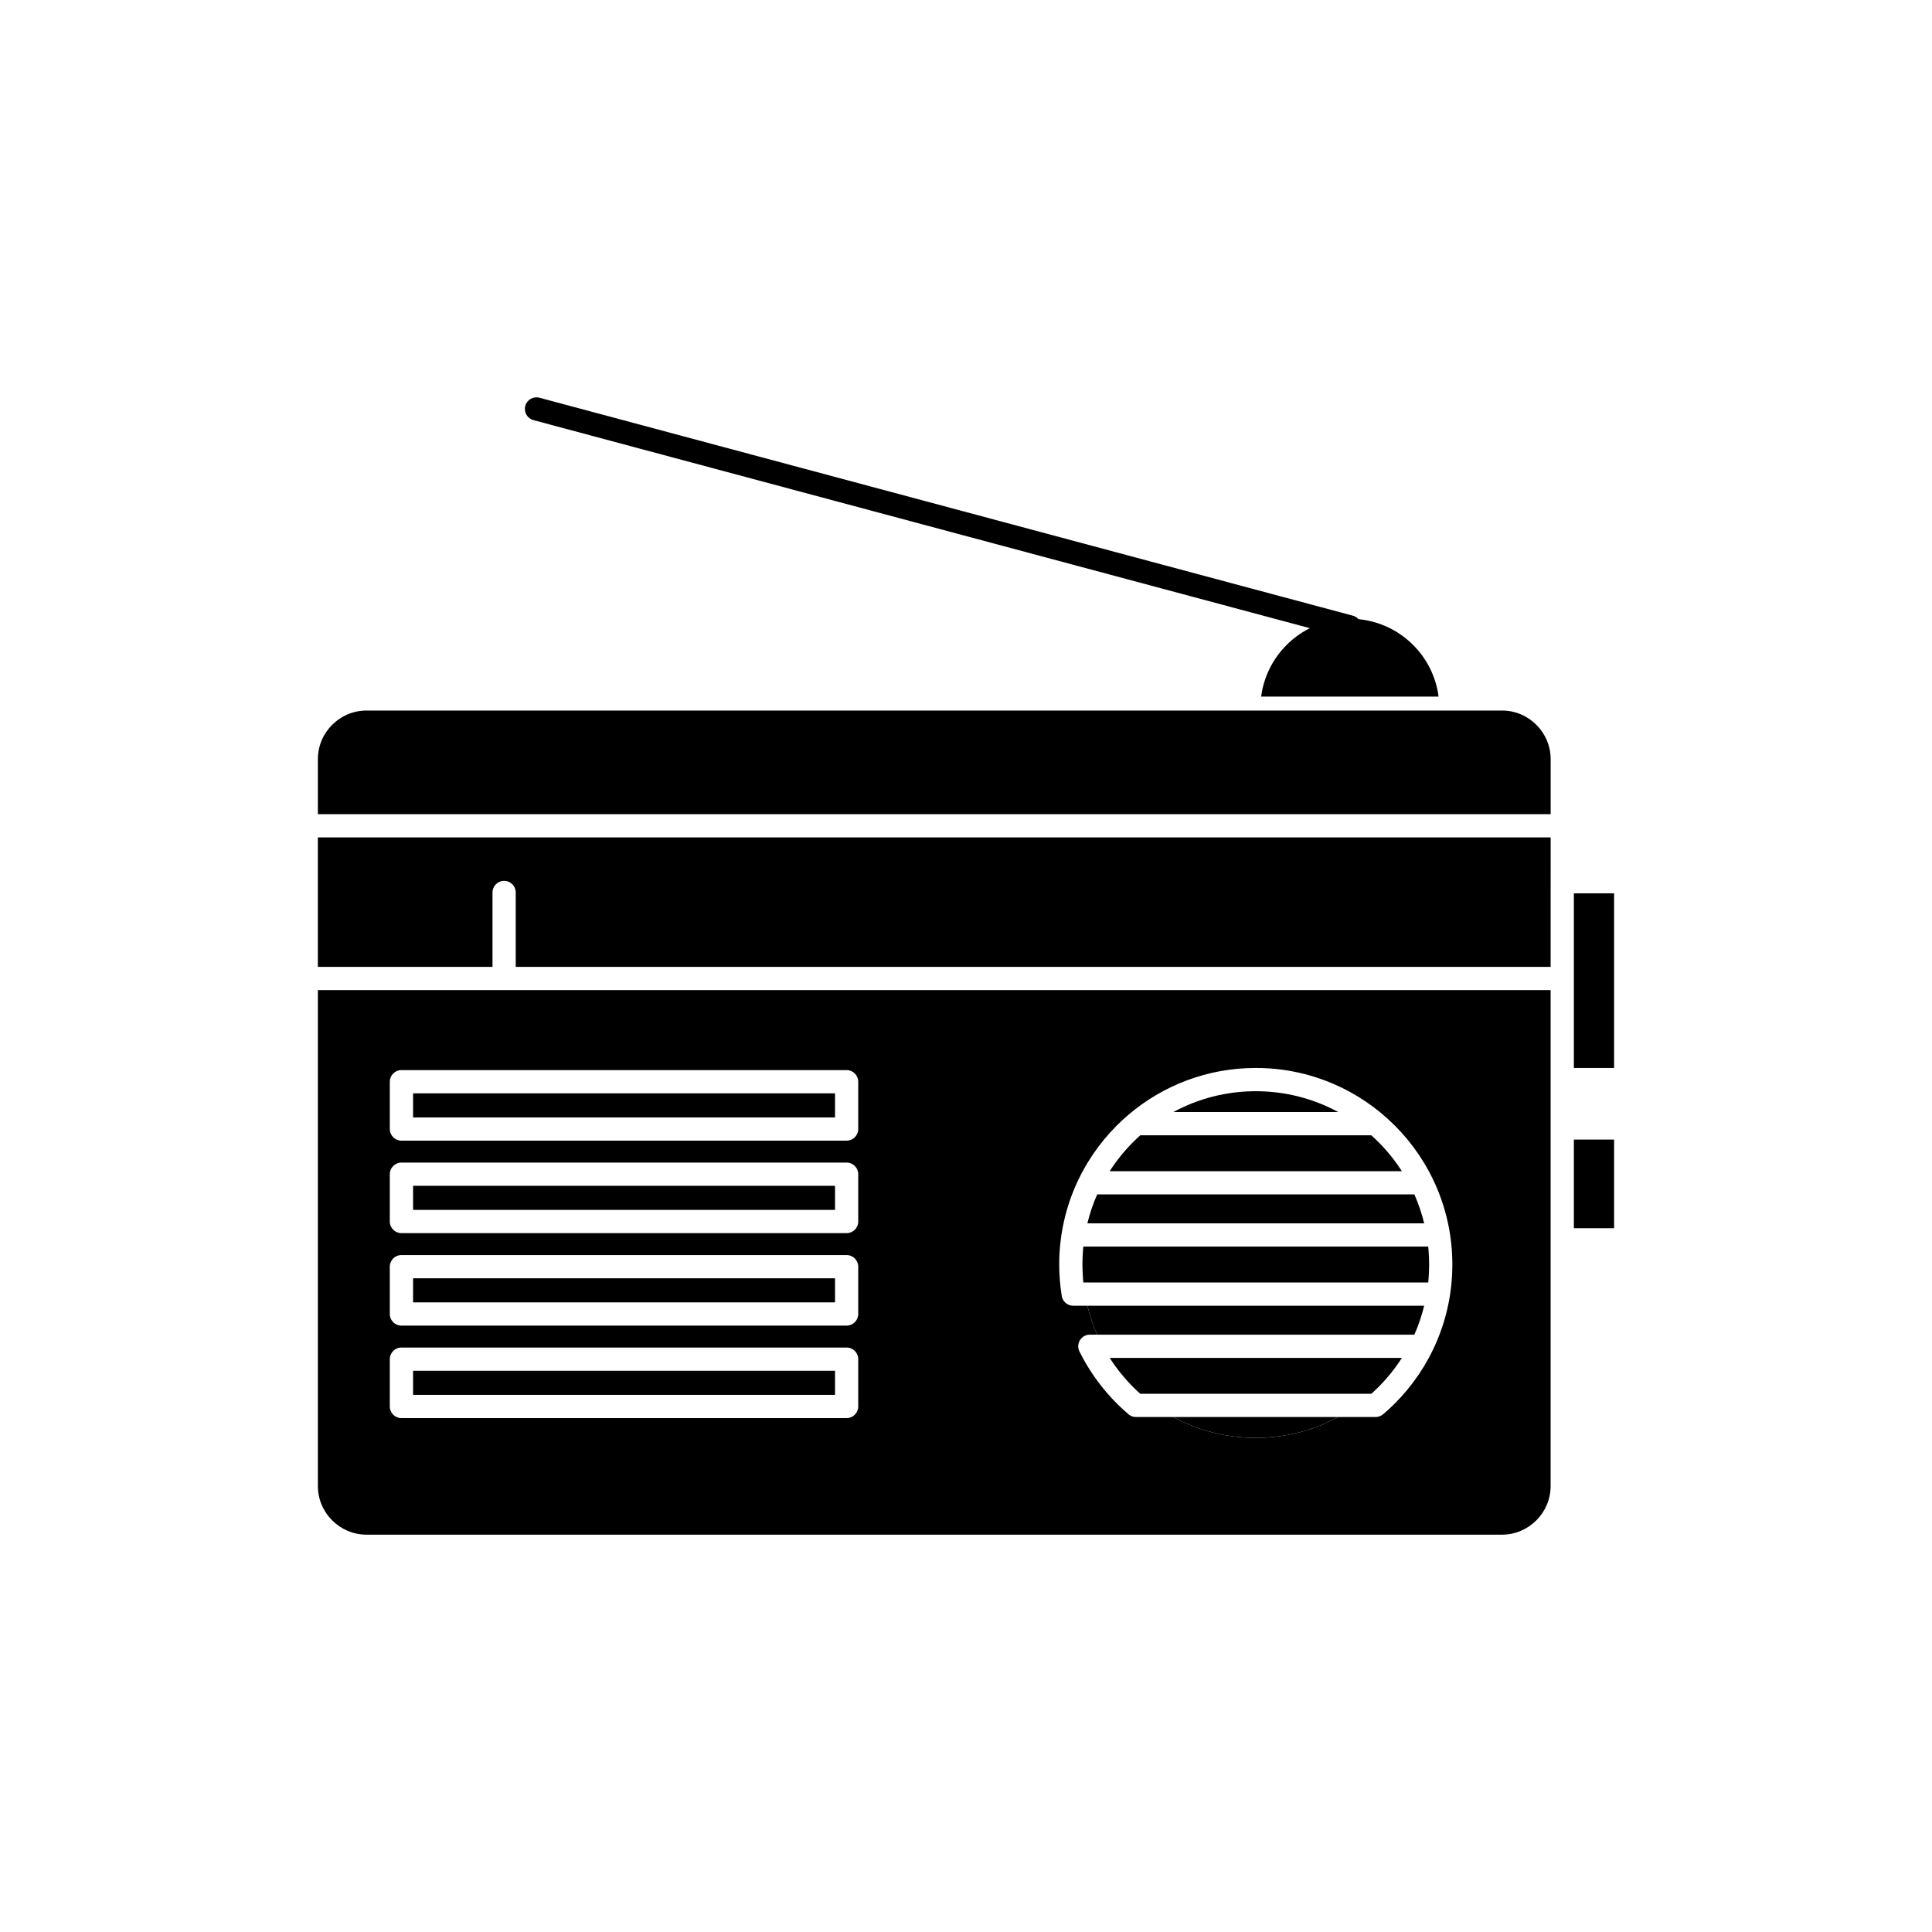 <?xml version="1.0" encoding="UTF-8"?>
<!-- Uploaded to: ICON Repo, www.iconrepo.com, Generator: ICON Repo Mixer Tools -->
<svg fill="#000000" width="800px" height="800px" version="1.1" viewBox="144 144 512 512" xmlns="http://www.w3.org/2000/svg">
 <g>
  <path d="m554.94 406.39h-277.3-0.043-0.043-49.312v131.43c0 3.539 1.449 6.758 3.785 9.094 2.336 2.336 5.555 3.785 9.094 3.785h300.93c3.539 0 6.758-1.449 9.094-3.785 2.336-2.336 3.785-5.555 3.785-9.094v-131.43zm-183.5 24.277v12.539c0 1.699-1.379 3.078-3.078 3.078h-117.98c-1.699 0-3.078-1.379-3.078-3.078v-12.539c0-1.699 1.379-3.078 3.078-3.078h117.98c1.699 0 3.078 1.379 3.078 3.078zm0 24.508v12.539c0 1.699-1.379 3.078-3.078 3.078h-117.98c-1.699 0-3.078-1.379-3.078-3.078v-12.539c0-1.699 1.379-3.078 3.078-3.078h117.98c1.699 0 3.078 1.379 3.078 3.078zm-121.06 21.43h117.98c1.699 0 3.078 1.379 3.078 3.078v12.539c0 1.699-1.379 3.078-3.078 3.078h-117.98c-1.699 0-3.078-1.379-3.078-3.078v-12.539c0-1.699 1.379-3.078 3.078-3.078zm0 24.508h117.98c1.699 0 3.078 1.379 3.078 3.078v12.539c0 1.699-1.379 3.078-3.078 3.078h-117.98c-1.699 0-3.078-1.379-3.078-3.078v-12.539c0-1.699 1.379-3.078 3.078-3.078zm174.32-22c0-14.383 5.832-27.406 15.258-36.836 0.988-0.988 2.016-1.938 3.078-2.844 9.094-7.742 20.879-12.414 33.758-12.414 14.383 0 27.41 5.832 36.836 15.258 9.426 9.426 15.258 22.449 15.258 36.836s-5.832 27.41-15.258 36.836c-0.988 0.988-2.016 1.938-3.082 2.84-0.578 0.492-1.289 0.734-1.996 0.734h-9.891c-6.5 3.527-13.949 5.527-21.867 5.527s-15.367-2.004-21.867-5.527h-9.891c-0.879 0-1.668-0.367-2.231-0.957-2.617-2.254-4.996-4.754-7.102-7.453-2.176-2.789-4.07-5.797-5.641-8.98l-0.008 0.004c-0.75-1.523-0.125-3.371 1.398-4.121 0.453-0.223 0.934-0.324 1.406-0.316h1.91c-1.086-2.453-1.965-5.016-2.609-7.672h-3.754c-1.621 0-2.953-1.254-3.07-2.848-0.207-1.336-0.367-2.637-0.465-3.898-0.113-1.395-0.168-2.789-0.168-4.168z" fill-rule="evenodd"/>
  <path d="m500.93 313.1c1.641 0.438 3.324-0.535 3.762-2.176s-0.535-3.324-2.176-3.762l-215.55-57.758c-1.641-0.438-3.324 0.535-3.762 2.176s0.535 3.324 2.176 3.762z"/>
  <path d="m474.94 332.3h-233.82c-3.539 0-6.758 1.449-9.094 3.785-2.336 2.336-3.785 5.555-3.785 9.094v14.59h326.7v-14.59c0-3.539-1.449-6.758-3.785-9.094-2.336-2.336-5.555-3.785-9.094-3.785z" fill-rule="evenodd"/>
  <path d="m554.94 365.92h-326.7v34.312h46.277v-19.719c0-1.699 1.379-3.078 3.078-3.078 1.699 0 3.078 1.379 3.078 3.078v19.719h274.26z" fill-rule="evenodd"/>
  <path d="m498.66 519.52h-43.734c6.504 3.527 13.949 5.527 21.867 5.527s15.367-2.004 21.867-5.527z" fill-rule="evenodd"/>
  <path d="m446.19 513.37h61.223c0.641-0.574 1.266-1.164 1.871-1.77 2.344-2.344 4.438-4.941 6.231-7.742h-77.43c1.797 2.805 3.887 5.398 6.231 7.742 0.609 0.609 1.23 1.199 1.871 1.77z" fill-rule="evenodd"/>
  <path d="m434.77 497.7h84.047c1.086-2.453 1.965-5.016 2.609-7.672h-89.266c0.648 2.656 1.523 5.219 2.609 7.672z" fill-rule="evenodd"/>
  <path d="m431.1 483.87h91.395c0.035-0.352 0.066-0.707 0.094-1.07 0.098-1.219 0.145-2.445 0.145-3.688 0-1.242-0.051-2.473-0.145-3.688-0.031-0.359-0.062-0.715-0.098-1.07h-91.395c-0.035 0.352-0.066 0.707-0.094 1.07-0.098 1.215-0.145 2.445-0.145 3.688 0 1.242 0.051 2.473 0.145 3.688 0.031 0.359 0.062 0.715 0.098 1.07z" fill-rule="evenodd"/>
  <path d="m432.16 468.2h89.266c-0.648-2.656-1.523-5.219-2.609-7.672h-84.047c-1.086 2.453-1.965 5.016-2.609 7.672z" fill-rule="evenodd"/>
  <path d="m438.08 454.38h77.43c-1.797-2.805-3.887-5.398-6.231-7.742-0.609-0.605-1.23-1.199-1.871-1.77h-61.223c-0.641 0.574-1.266 1.164-1.875 1.77-2.344 2.344-4.438 4.941-6.231 7.742z" fill-rule="evenodd"/>
  <path d="m454.93 438.71h43.734c-6.5-3.527-13.949-5.527-21.867-5.527s-15.363 2.004-21.867 5.527z" fill-rule="evenodd"/>
  <path d="m365.29 440.13v-6.383h-111.82v6.383z" fill-rule="evenodd"/>
  <path d="m365.29 458.25h-111.82v6.383h111.82z" fill-rule="evenodd"/>
  <path d="m365.29 482.76h-111.82v6.383h111.82z" fill-rule="evenodd"/>
  <path d="m365.29 507.27h-111.82v6.383h111.82z" fill-rule="evenodd"/>
  <path d="m478.22 328.61h47.02c-0.688-5.316-3.137-10.082-6.746-13.688-4.289-4.289-10.219-6.945-16.766-6.945-6.547 0-12.477 2.652-16.766 6.945-3.606 3.606-6.055 8.371-6.746 13.688z" fill-rule="evenodd"/>
  <path d="m561.09 380.74v46.281h10.66v-46.281z" fill-rule="evenodd"/>
  <path d="m571.75 446h-10.66v23.484h10.66z" fill-rule="evenodd"/>
 </g>
</svg>